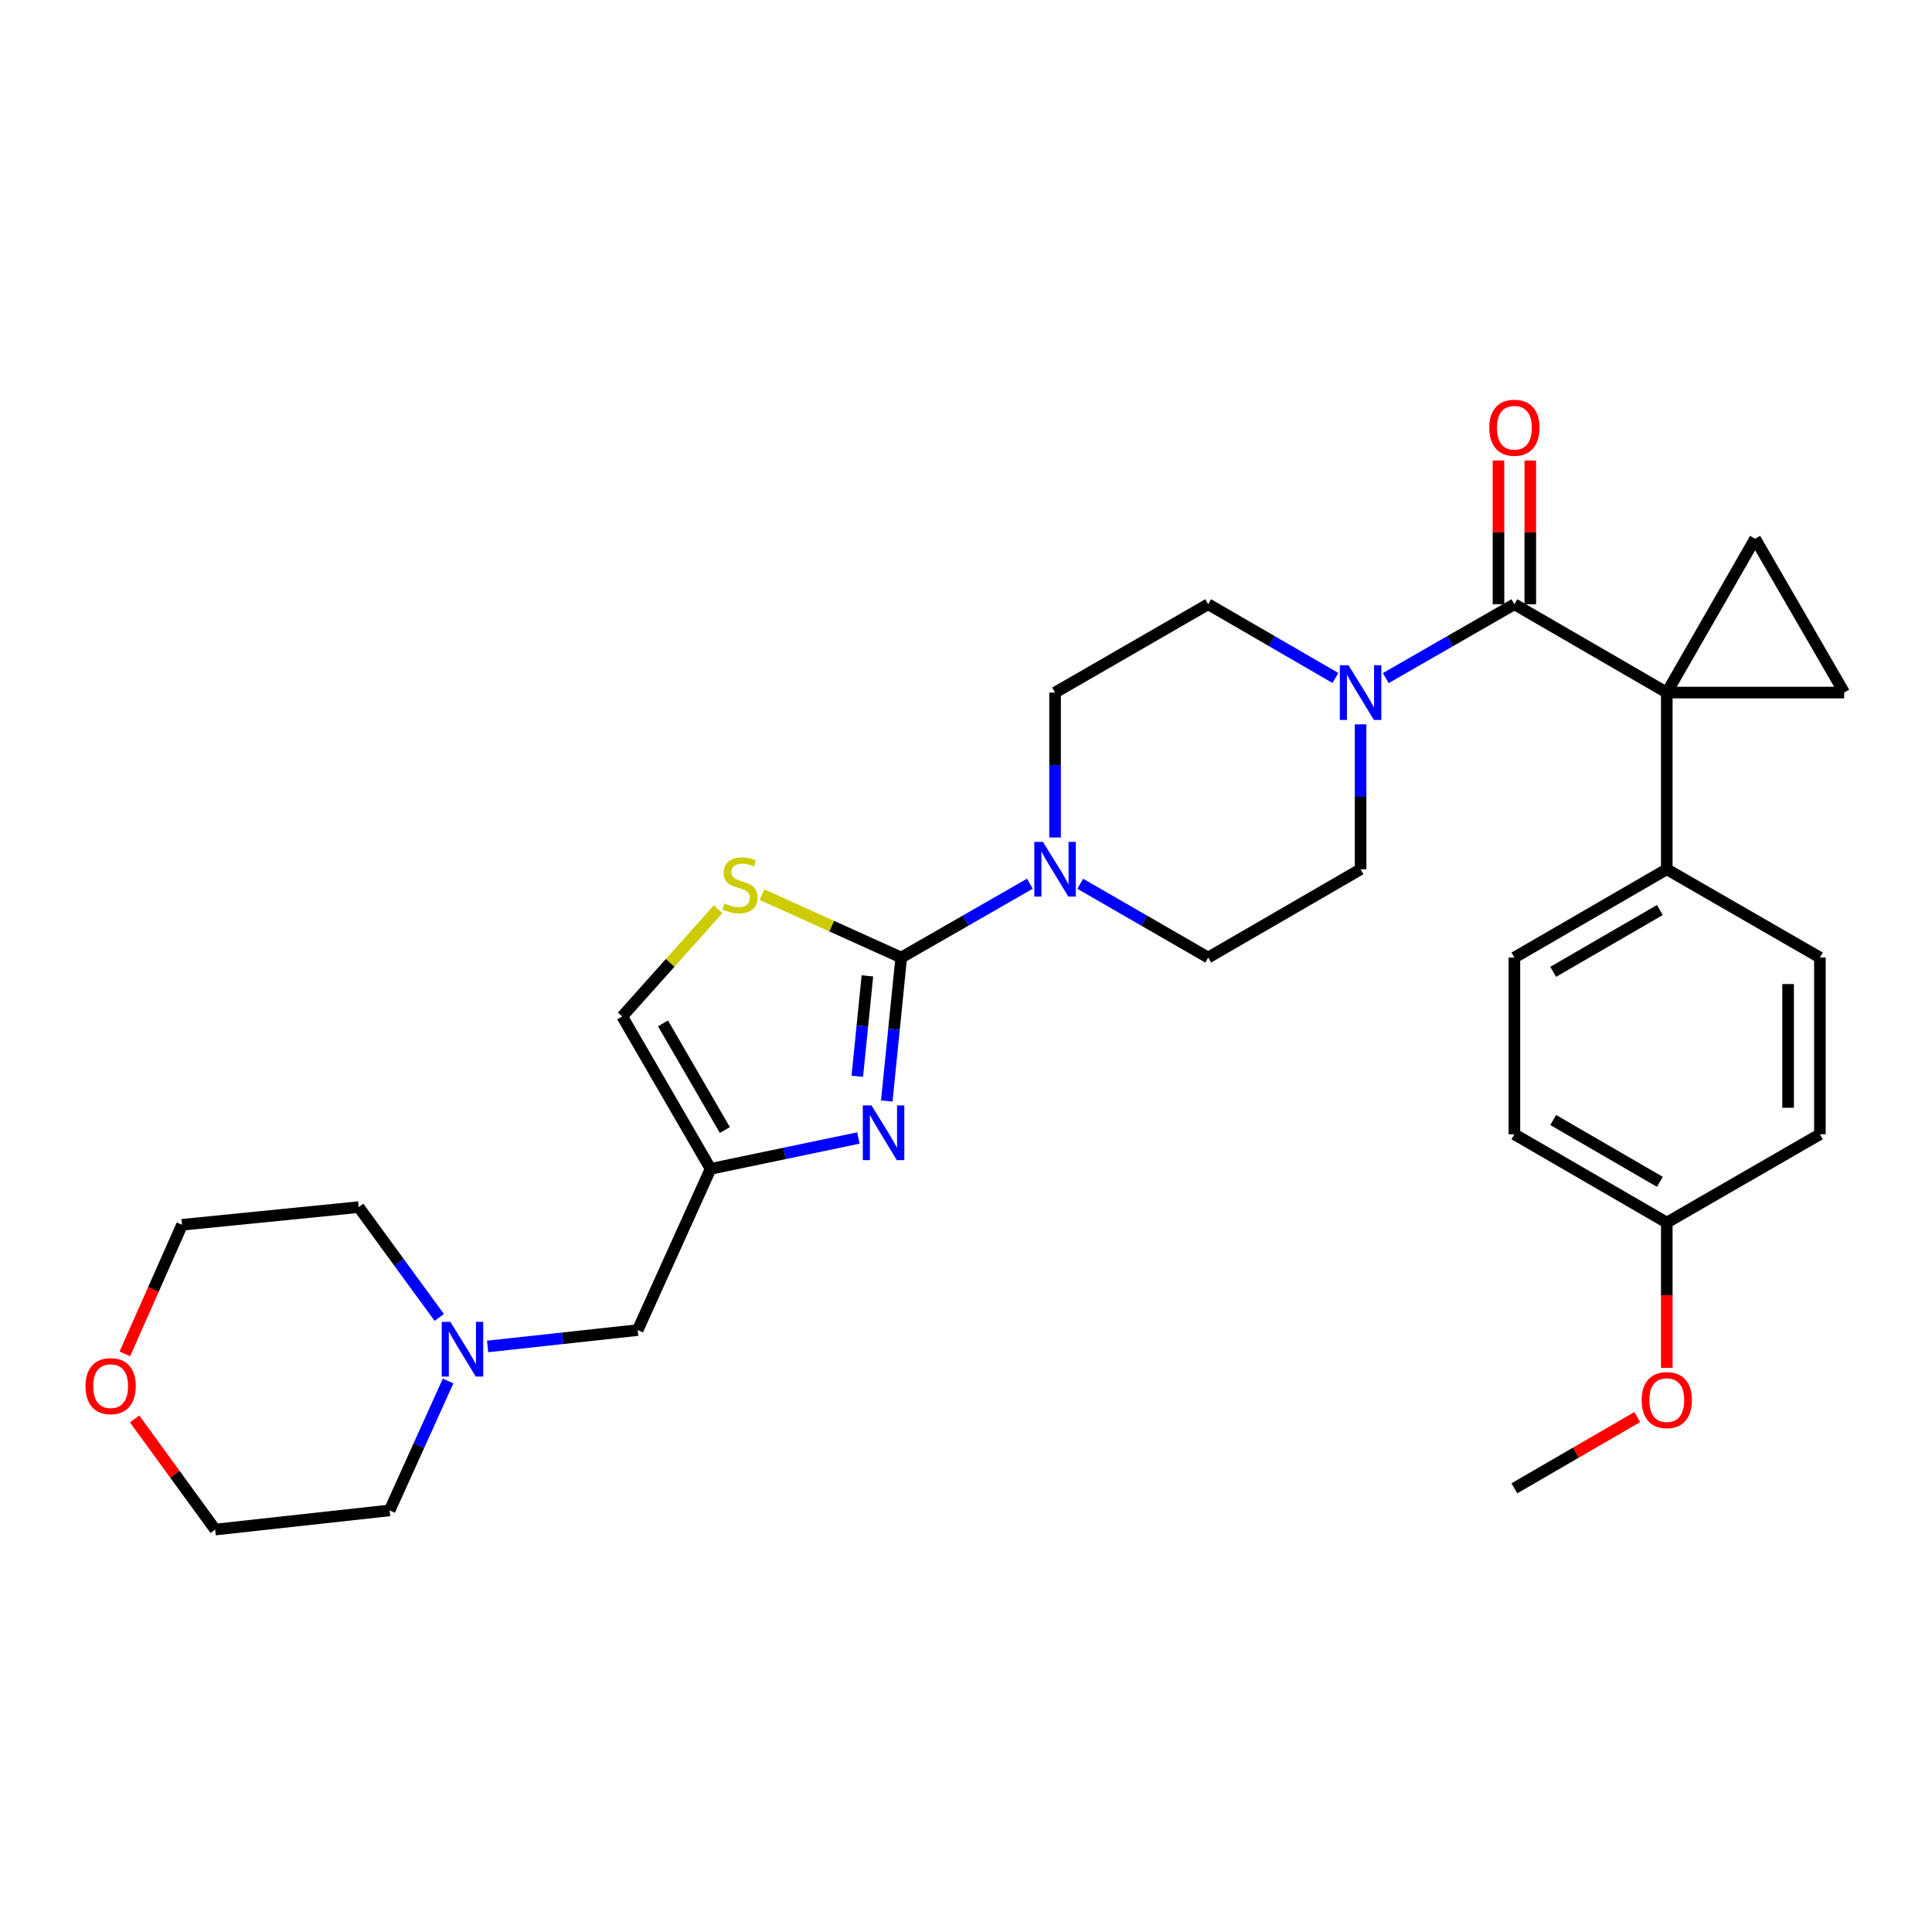<?xml version='1.0' encoding='iso-8859-1'?>
<svg version='1.1' baseProfile='full'
              xmlns='http://www.w3.org/2000/svg'
                      xmlns:rdkit='http://www.rdkit.org/xml'
                      xmlns:xlink='http://www.w3.org/1999/xlink'
                  xml:space='preserve'
width='1000px' height='1000px' viewBox='0 0 1000 1000'>
<!-- END OF HEADER -->
<rect style='opacity:1.0;fill:#FFFFFF;stroke:none' width='1000' height='1000' x='0' y='0'> </rect>
<path class='bond-1' d='M 862.726,358.471 L 783.846,312.753' style='fill:none;fill-rule:evenodd;stroke:#000000;stroke-width:6px;stroke-linecap:butt;stroke-linejoin:miter;stroke-opacity:1' />
<path class='bond-3' d='M 862.726,358.471 L 954.545,358.471' style='fill:none;fill-rule:evenodd;stroke:#000000;stroke-width:6px;stroke-linecap:butt;stroke-linejoin:miter;stroke-opacity:1' />
<path class='bond-4' d='M 862.726,358.471 L 908.443,278.842' style='fill:none;fill-rule:evenodd;stroke:#000000;stroke-width:6px;stroke-linecap:butt;stroke-linejoin:miter;stroke-opacity:1' />
<path class='bond-10' d='M 862.726,358.471 L 862.726,449.925' style='fill:none;fill-rule:evenodd;stroke:#000000;stroke-width:6px;stroke-linecap:butt;stroke-linejoin:miter;stroke-opacity:1' />
<path class='bond-0' d='M 466.473,495.625 L 499.77,476.516' style='fill:none;fill-rule:evenodd;stroke:#000000;stroke-width:6px;stroke-linecap:butt;stroke-linejoin:miter;stroke-opacity:1' />
<path class='bond-0' d='M 499.77,476.516 L 533.067,457.406' style='fill:none;fill-rule:evenodd;stroke:#0000FF;stroke-width:6px;stroke-linecap:butt;stroke-linejoin:miter;stroke-opacity:1' />
<path class='bond-2' d='M 466.473,495.625 L 462.729,532.749' style='fill:none;fill-rule:evenodd;stroke:#000000;stroke-width:6px;stroke-linecap:butt;stroke-linejoin:miter;stroke-opacity:1' />
<path class='bond-2' d='M 462.729,532.749 L 458.985,569.872' style='fill:none;fill-rule:evenodd;stroke:#0000FF;stroke-width:6px;stroke-linecap:butt;stroke-linejoin:miter;stroke-opacity:1' />
<path class='bond-2' d='M 448.971,505.11 L 446.351,531.097' style='fill:none;fill-rule:evenodd;stroke:#000000;stroke-width:6px;stroke-linecap:butt;stroke-linejoin:miter;stroke-opacity:1' />
<path class='bond-2' d='M 446.351,531.097 L 443.73,557.083' style='fill:none;fill-rule:evenodd;stroke:#0000FF;stroke-width:6px;stroke-linecap:butt;stroke-linejoin:miter;stroke-opacity:1' />
<path class='bond-8' d='M 466.473,495.625 L 430.441,479.345' style='fill:none;fill-rule:evenodd;stroke:#000000;stroke-width:6px;stroke-linecap:butt;stroke-linejoin:miter;stroke-opacity:1' />
<path class='bond-8' d='M 430.441,479.345 L 394.408,463.064' style='fill:none;fill-rule:evenodd;stroke:#CCCC00;stroke-width:6px;stroke-linecap:butt;stroke-linejoin:miter;stroke-opacity:1' />
<path class='bond-7' d='M 783.846,312.753 L 750.558,331.869' style='fill:none;fill-rule:evenodd;stroke:#000000;stroke-width:6px;stroke-linecap:butt;stroke-linejoin:miter;stroke-opacity:1' />
<path class='bond-7' d='M 750.558,331.869 L 717.271,350.986' style='fill:none;fill-rule:evenodd;stroke:#0000FF;stroke-width:6px;stroke-linecap:butt;stroke-linejoin:miter;stroke-opacity:1' />
<path class='bond-12' d='M 792.077,312.753 L 792.077,275.558' style='fill:none;fill-rule:evenodd;stroke:#000000;stroke-width:6px;stroke-linecap:butt;stroke-linejoin:miter;stroke-opacity:1' />
<path class='bond-12' d='M 792.077,275.558 L 792.077,238.363' style='fill:none;fill-rule:evenodd;stroke:#FF0000;stroke-width:6px;stroke-linecap:butt;stroke-linejoin:miter;stroke-opacity:1' />
<path class='bond-12' d='M 775.615,312.753 L 775.615,275.558' style='fill:none;fill-rule:evenodd;stroke:#000000;stroke-width:6px;stroke-linecap:butt;stroke-linejoin:miter;stroke-opacity:1' />
<path class='bond-12' d='M 775.615,275.558 L 775.615,238.363' style='fill:none;fill-rule:evenodd;stroke:#FF0000;stroke-width:6px;stroke-linecap:butt;stroke-linejoin:miter;stroke-opacity:1' />
<path class='bond-6' d='M 444.301,589.03 L 406.052,597.012' style='fill:none;fill-rule:evenodd;stroke:#0000FF;stroke-width:6px;stroke-linecap:butt;stroke-linejoin:miter;stroke-opacity:1' />
<path class='bond-6' d='M 406.052,597.012 L 367.803,604.995' style='fill:none;fill-rule:evenodd;stroke:#000000;stroke-width:6px;stroke-linecap:butt;stroke-linejoin:miter;stroke-opacity:1' />
<path class='bond-30' d='M 954.545,358.471 L 908.443,278.842' style='fill:none;fill-rule:evenodd;stroke:#000000;stroke-width:6px;stroke-linecap:butt;stroke-linejoin:miter;stroke-opacity:1' />
<path class='bond-5' d='M 546.102,433.479 L 546.102,395.975' style='fill:none;fill-rule:evenodd;stroke:#0000FF;stroke-width:6px;stroke-linecap:butt;stroke-linejoin:miter;stroke-opacity:1' />
<path class='bond-5' d='M 546.102,395.975 L 546.102,358.471' style='fill:none;fill-rule:evenodd;stroke:#000000;stroke-width:6px;stroke-linecap:butt;stroke-linejoin:miter;stroke-opacity:1' />
<path class='bond-32' d='M 559.129,457.437 L 592.243,476.531' style='fill:none;fill-rule:evenodd;stroke:#0000FF;stroke-width:6px;stroke-linecap:butt;stroke-linejoin:miter;stroke-opacity:1' />
<path class='bond-32' d='M 592.243,476.531 L 625.356,495.625' style='fill:none;fill-rule:evenodd;stroke:#000000;stroke-width:6px;stroke-linecap:butt;stroke-linejoin:miter;stroke-opacity:1' />
<path class='bond-15' d='M 367.803,604.995 L 330.069,688.447' style='fill:none;fill-rule:evenodd;stroke:#000000;stroke-width:6px;stroke-linecap:butt;stroke-linejoin:miter;stroke-opacity:1' />
<path class='bond-33' d='M 367.803,604.995 L 322.067,526.125' style='fill:none;fill-rule:evenodd;stroke:#000000;stroke-width:6px;stroke-linecap:butt;stroke-linejoin:miter;stroke-opacity:1' />
<path class='bond-33' d='M 375.183,584.906 L 343.168,529.697' style='fill:none;fill-rule:evenodd;stroke:#000000;stroke-width:6px;stroke-linecap:butt;stroke-linejoin:miter;stroke-opacity:1' />
<path class='bond-16' d='M 704.236,374.918 L 704.236,412.421' style='fill:none;fill-rule:evenodd;stroke:#0000FF;stroke-width:6px;stroke-linecap:butt;stroke-linejoin:miter;stroke-opacity:1' />
<path class='bond-16' d='M 704.236,412.421 L 704.236,449.925' style='fill:none;fill-rule:evenodd;stroke:#000000;stroke-width:6px;stroke-linecap:butt;stroke-linejoin:miter;stroke-opacity:1' />
<path class='bond-17' d='M 691.216,350.925 L 658.286,331.839' style='fill:none;fill-rule:evenodd;stroke:#0000FF;stroke-width:6px;stroke-linecap:butt;stroke-linejoin:miter;stroke-opacity:1' />
<path class='bond-17' d='M 658.286,331.839 L 625.356,312.753' style='fill:none;fill-rule:evenodd;stroke:#000000;stroke-width:6px;stroke-linecap:butt;stroke-linejoin:miter;stroke-opacity:1' />
<path class='bond-9' d='M 371.672,470.641 L 346.87,498.383' style='fill:none;fill-rule:evenodd;stroke:#CCCC00;stroke-width:6px;stroke-linecap:butt;stroke-linejoin:miter;stroke-opacity:1' />
<path class='bond-9' d='M 346.87,498.383 L 322.067,526.125' style='fill:none;fill-rule:evenodd;stroke:#000000;stroke-width:6px;stroke-linecap:butt;stroke-linejoin:miter;stroke-opacity:1' />
<path class='bond-19' d='M 862.726,449.925 L 783.846,495.625' style='fill:none;fill-rule:evenodd;stroke:#000000;stroke-width:6px;stroke-linecap:butt;stroke-linejoin:miter;stroke-opacity:1' />
<path class='bond-19' d='M 859.146,471.024 L 803.931,503.014' style='fill:none;fill-rule:evenodd;stroke:#000000;stroke-width:6px;stroke-linecap:butt;stroke-linejoin:miter;stroke-opacity:1' />
<path class='bond-20' d='M 862.726,449.925 L 941.98,495.625' style='fill:none;fill-rule:evenodd;stroke:#000000;stroke-width:6px;stroke-linecap:butt;stroke-linejoin:miter;stroke-opacity:1' />
<path class='bond-11' d='M 252.395,696.922 L 291.232,692.684' style='fill:none;fill-rule:evenodd;stroke:#0000FF;stroke-width:6px;stroke-linecap:butt;stroke-linejoin:miter;stroke-opacity:1' />
<path class='bond-11' d='M 291.232,692.684 L 330.069,688.447' style='fill:none;fill-rule:evenodd;stroke:#000000;stroke-width:6px;stroke-linecap:butt;stroke-linejoin:miter;stroke-opacity:1' />
<path class='bond-25' d='M 227.367,681.905 L 206.511,653.355' style='fill:none;fill-rule:evenodd;stroke:#0000FF;stroke-width:6px;stroke-linecap:butt;stroke-linejoin:miter;stroke-opacity:1' />
<path class='bond-25' d='M 206.511,653.355 L 185.654,624.804' style='fill:none;fill-rule:evenodd;stroke:#000000;stroke-width:6px;stroke-linecap:butt;stroke-linejoin:miter;stroke-opacity:1' />
<path class='bond-26' d='M 231.94,714.791 L 216.804,748.283' style='fill:none;fill-rule:evenodd;stroke:#0000FF;stroke-width:6px;stroke-linecap:butt;stroke-linejoin:miter;stroke-opacity:1' />
<path class='bond-26' d='M 216.804,748.283 L 201.668,781.776' style='fill:none;fill-rule:evenodd;stroke:#000000;stroke-width:6px;stroke-linecap:butt;stroke-linejoin:miter;stroke-opacity:1' />
<path class='bond-13' d='M 625.356,495.625 L 704.236,449.925' style='fill:none;fill-rule:evenodd;stroke:#000000;stroke-width:6px;stroke-linecap:butt;stroke-linejoin:miter;stroke-opacity:1' />
<path class='bond-14' d='M 546.102,358.471 L 625.356,312.753' style='fill:none;fill-rule:evenodd;stroke:#000000;stroke-width:6px;stroke-linecap:butt;stroke-linejoin:miter;stroke-opacity:1' />
<path class='bond-18' d='M 69.69,734.441 L 90.532,763.07' style='fill:none;fill-rule:evenodd;stroke:#FF0000;stroke-width:6px;stroke-linecap:butt;stroke-linejoin:miter;stroke-opacity:1' />
<path class='bond-18' d='M 90.532,763.07 L 111.375,791.699' style='fill:none;fill-rule:evenodd;stroke:#000000;stroke-width:6px;stroke-linecap:butt;stroke-linejoin:miter;stroke-opacity:1' />
<path class='bond-34' d='M 64.624,700.782 L 79.426,667.365' style='fill:none;fill-rule:evenodd;stroke:#FF0000;stroke-width:6px;stroke-linecap:butt;stroke-linejoin:miter;stroke-opacity:1' />
<path class='bond-34' d='M 79.426,667.365 L 94.227,633.949' style='fill:none;fill-rule:evenodd;stroke:#000000;stroke-width:6px;stroke-linecap:butt;stroke-linejoin:miter;stroke-opacity:1' />
<path class='bond-23' d='M 783.846,495.625 L 783.846,587.097' style='fill:none;fill-rule:evenodd;stroke:#000000;stroke-width:6px;stroke-linecap:butt;stroke-linejoin:miter;stroke-opacity:1' />
<path class='bond-22' d='M 941.98,495.625 L 941.98,587.097' style='fill:none;fill-rule:evenodd;stroke:#000000;stroke-width:6px;stroke-linecap:butt;stroke-linejoin:miter;stroke-opacity:1' />
<path class='bond-22' d='M 925.518,509.346 L 925.518,573.377' style='fill:none;fill-rule:evenodd;stroke:#000000;stroke-width:6px;stroke-linecap:butt;stroke-linejoin:miter;stroke-opacity:1' />
<path class='bond-21' d='M 862.726,632.815 L 941.98,587.097' style='fill:none;fill-rule:evenodd;stroke:#000000;stroke-width:6px;stroke-linecap:butt;stroke-linejoin:miter;stroke-opacity:1' />
<path class='bond-24' d='M 862.726,632.815 L 862.726,670.409' style='fill:none;fill-rule:evenodd;stroke:#000000;stroke-width:6px;stroke-linecap:butt;stroke-linejoin:miter;stroke-opacity:1' />
<path class='bond-24' d='M 862.726,670.409 L 862.726,708.002' style='fill:none;fill-rule:evenodd;stroke:#FF0000;stroke-width:6px;stroke-linecap:butt;stroke-linejoin:miter;stroke-opacity:1' />
<path class='bond-31' d='M 862.726,632.815 L 783.846,587.097' style='fill:none;fill-rule:evenodd;stroke:#000000;stroke-width:6px;stroke-linecap:butt;stroke-linejoin:miter;stroke-opacity:1' />
<path class='bond-31' d='M 859.148,611.715 L 803.933,579.713' style='fill:none;fill-rule:evenodd;stroke:#000000;stroke-width:6px;stroke-linecap:butt;stroke-linejoin:miter;stroke-opacity:1' />
<path class='bond-29' d='M 847.446,733.475 L 815.646,751.909' style='fill:none;fill-rule:evenodd;stroke:#FF0000;stroke-width:6px;stroke-linecap:butt;stroke-linejoin:miter;stroke-opacity:1' />
<path class='bond-29' d='M 815.646,751.909 L 783.846,770.344' style='fill:none;fill-rule:evenodd;stroke:#000000;stroke-width:6px;stroke-linecap:butt;stroke-linejoin:miter;stroke-opacity:1' />
<path class='bond-27' d='M 185.654,624.804 L 94.227,633.949' style='fill:none;fill-rule:evenodd;stroke:#000000;stroke-width:6px;stroke-linecap:butt;stroke-linejoin:miter;stroke-opacity:1' />
<path class='bond-28' d='M 201.668,781.776 L 111.375,791.699' style='fill:none;fill-rule:evenodd;stroke:#000000;stroke-width:6px;stroke-linecap:butt;stroke-linejoin:miter;stroke-opacity:1' />
<path  class='atom-3' d='M 451.068 572.151
L 460.348 587.151
Q 461.268 588.631, 462.748 591.311
Q 464.228 593.991, 464.308 594.151
L 464.308 572.151
L 468.068 572.151
L 468.068 600.471
L 464.188 600.471
L 454.228 584.071
Q 453.068 582.151, 451.828 579.951
Q 450.628 577.751, 450.268 577.071
L 450.268 600.471
L 446.588 600.471
L 446.588 572.151
L 451.068 572.151
' fill='#0000FF'/>
<path  class='atom-6' d='M 539.842 435.765
L 549.122 450.765
Q 550.042 452.245, 551.522 454.925
Q 553.002 457.605, 553.082 457.765
L 553.082 435.765
L 556.842 435.765
L 556.842 464.085
L 552.962 464.085
L 543.002 447.685
Q 541.842 445.765, 540.602 443.565
Q 539.402 441.365, 539.042 440.685
L 539.042 464.085
L 535.362 464.085
L 535.362 435.765
L 539.842 435.765
' fill='#0000FF'/>
<path  class='atom-8' d='M 697.976 344.311
L 707.256 359.311
Q 708.176 360.791, 709.656 363.471
Q 711.136 366.151, 711.216 366.311
L 711.216 344.311
L 714.976 344.311
L 714.976 372.631
L 711.096 372.631
L 701.136 356.231
Q 699.976 354.311, 698.736 352.111
Q 697.536 349.911, 697.176 349.231
L 697.176 372.631
L 693.496 372.631
L 693.496 344.311
L 697.976 344.311
' fill='#0000FF'/>
<path  class='atom-9' d='M 375.039 467.648
Q 375.359 467.768, 376.679 468.328
Q 377.999 468.888, 379.439 469.248
Q 380.919 469.568, 382.359 469.568
Q 385.039 469.568, 386.599 468.288
Q 388.159 466.968, 388.159 464.688
Q 388.159 463.128, 387.359 462.168
Q 386.599 461.208, 385.399 460.688
Q 384.199 460.168, 382.199 459.568
Q 379.679 458.808, 378.159 458.088
Q 376.679 457.368, 375.599 455.848
Q 374.559 454.328, 374.559 451.768
Q 374.559 448.208, 376.959 446.008
Q 379.399 443.808, 384.199 443.808
Q 387.479 443.808, 391.199 445.368
L 390.279 448.448
Q 386.879 447.048, 384.319 447.048
Q 381.559 447.048, 380.039 448.208
Q 378.519 449.328, 378.559 451.288
Q 378.559 452.808, 379.319 453.728
Q 380.119 454.648, 381.239 455.168
Q 382.399 455.688, 384.319 456.288
Q 386.879 457.088, 388.399 457.888
Q 389.919 458.688, 390.999 460.328
Q 392.119 461.928, 392.119 464.688
Q 392.119 468.608, 389.479 470.728
Q 386.879 472.808, 382.519 472.808
Q 379.999 472.808, 378.079 472.248
Q 376.199 471.728, 373.959 470.808
L 375.039 467.648
' fill='#CCCC00'/>
<path  class='atom-12' d='M 233.114 684.182
L 242.394 699.182
Q 243.314 700.662, 244.794 703.342
Q 246.274 706.022, 246.354 706.182
L 246.354 684.182
L 250.114 684.182
L 250.114 712.502
L 246.234 712.502
L 236.274 696.102
Q 235.114 694.182, 233.874 691.982
Q 232.674 689.782, 232.314 689.102
L 232.314 712.502
L 228.634 712.502
L 228.634 684.182
L 233.114 684.182
' fill='#0000FF'/>
<path  class='atom-13' d='M 770.846 221.397
Q 770.846 214.597, 774.206 210.797
Q 777.566 206.997, 783.846 206.997
Q 790.126 206.997, 793.486 210.797
Q 796.846 214.597, 796.846 221.397
Q 796.846 228.277, 793.446 232.197
Q 790.046 236.077, 783.846 236.077
Q 777.606 236.077, 774.206 232.197
Q 770.846 228.317, 770.846 221.397
M 783.846 232.877
Q 788.166 232.877, 790.486 229.997
Q 792.846 227.077, 792.846 221.397
Q 792.846 215.837, 790.486 213.037
Q 788.166 210.197, 783.846 210.197
Q 779.526 210.197, 777.166 212.997
Q 774.846 215.797, 774.846 221.397
Q 774.846 227.117, 777.166 229.997
Q 779.526 232.877, 783.846 232.877
' fill='#FF0000'/>
<path  class='atom-19' d='M 44.271 717.463
Q 44.271 710.663, 47.631 706.863
Q 50.991 703.063, 57.271 703.063
Q 63.551 703.063, 66.911 706.863
Q 70.271 710.663, 70.271 717.463
Q 70.271 724.343, 66.871 728.263
Q 63.471 732.143, 57.271 732.143
Q 51.031 732.143, 47.631 728.263
Q 44.271 724.383, 44.271 717.463
M 57.271 728.943
Q 61.591 728.943, 63.911 726.063
Q 66.271 723.143, 66.271 717.463
Q 66.271 711.903, 63.911 709.103
Q 61.591 706.263, 57.271 706.263
Q 52.951 706.263, 50.591 709.063
Q 48.271 711.863, 48.271 717.463
Q 48.271 723.183, 50.591 726.063
Q 52.951 728.943, 57.271 728.943
' fill='#FF0000'/>
<path  class='atom-25' d='M 849.726 724.697
Q 849.726 717.897, 853.086 714.097
Q 856.446 710.297, 862.726 710.297
Q 869.006 710.297, 872.366 714.097
Q 875.726 717.897, 875.726 724.697
Q 875.726 731.577, 872.326 735.497
Q 868.926 739.377, 862.726 739.377
Q 856.486 739.377, 853.086 735.497
Q 849.726 731.617, 849.726 724.697
M 862.726 736.177
Q 867.046 736.177, 869.366 733.297
Q 871.726 730.377, 871.726 724.697
Q 871.726 719.137, 869.366 716.337
Q 867.046 713.497, 862.726 713.497
Q 858.406 713.497, 856.046 716.297
Q 853.726 719.097, 853.726 724.697
Q 853.726 730.417, 856.046 733.297
Q 858.406 736.177, 862.726 736.177
' fill='#FF0000'/>
</svg>
